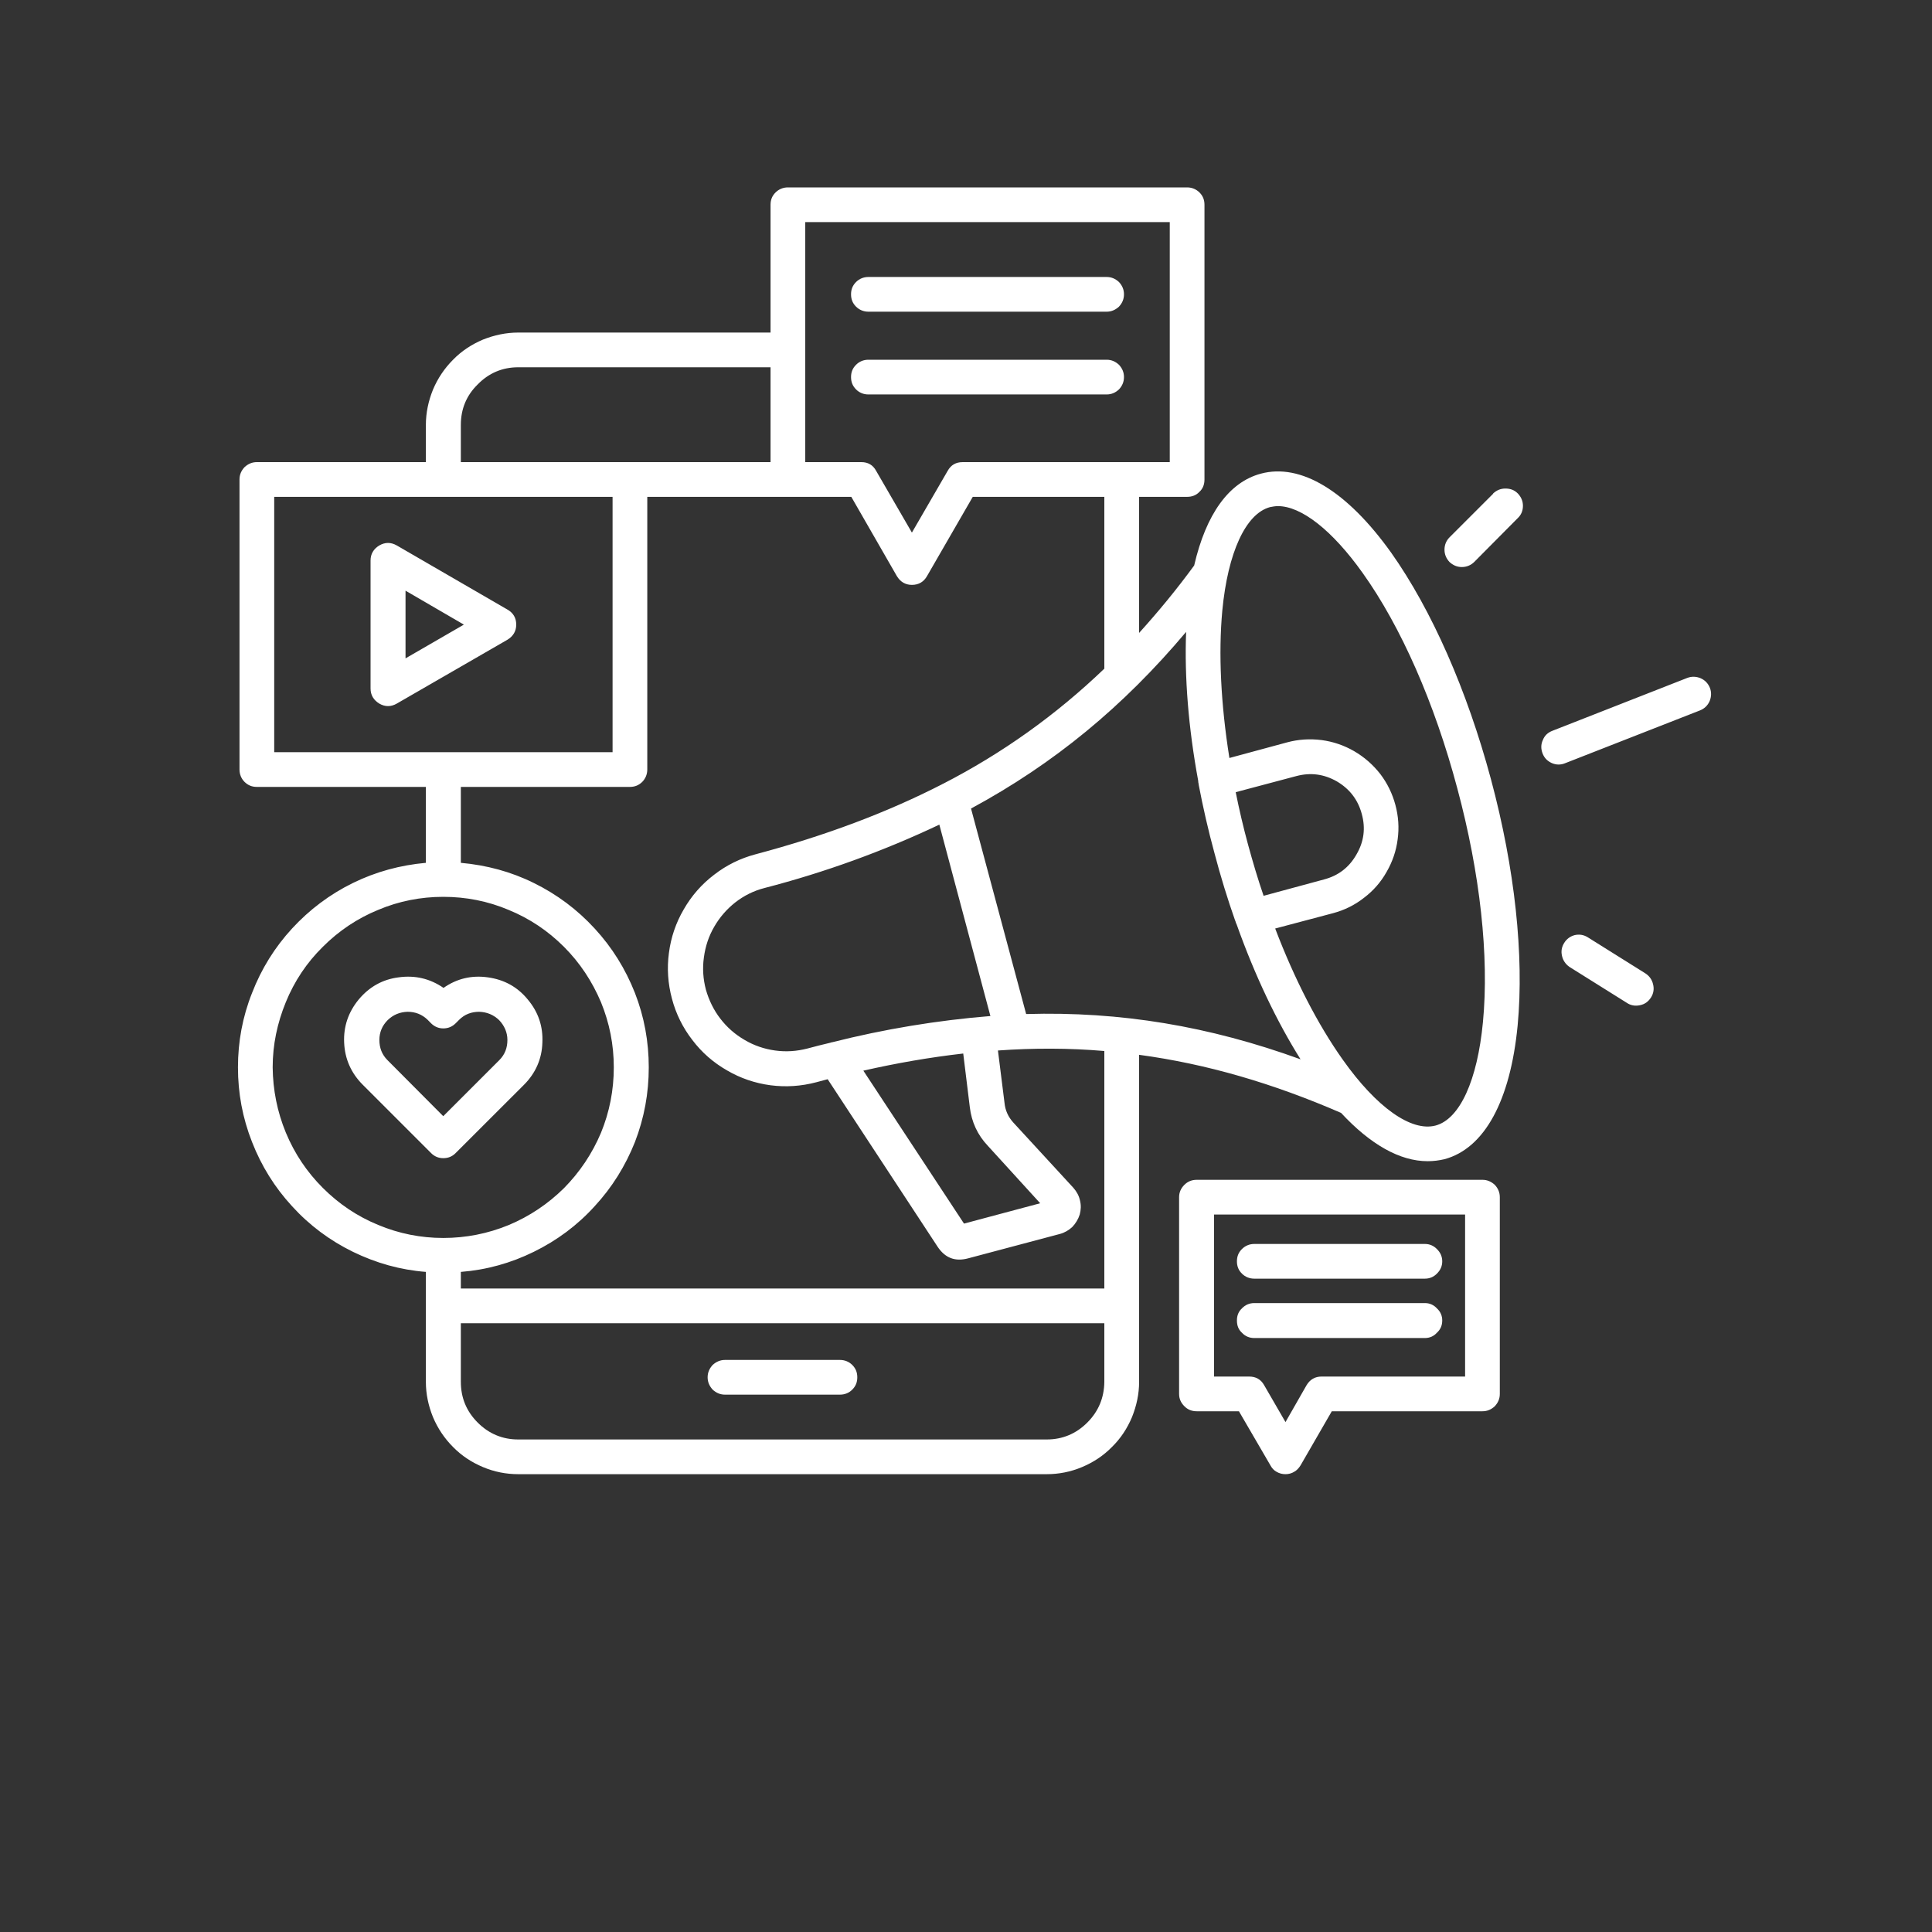 <svg xmlns="http://www.w3.org/2000/svg" xmlns:xlink="http://www.w3.org/1999/xlink" width="40" viewBox="0 0 30 30" height="40" preserveAspectRatio="xMidYMid meet"><rect x="0" y="0" width="30" height="30" fill="#333333" stroke="none"/><defs><clipPath id="e4337131c2"><path d="M 3.695 2.902 L 26.922 2.902 L 26.922 23 L 3.695 23 Z M 3.695 2.902 " clip-rule="nonzero"></path></clipPath></defs><g clip-path="url(#e4337131c2)"><path fill="#ffffff" d="M 13.312 21.387 C 13.312 21.461 13.289 21.523 13.234 21.578 C 13.184 21.629 13.117 21.656 13.043 21.656 L 11.258 21.656 C 11.184 21.656 11.121 21.629 11.066 21.578 C 11.016 21.523 10.988 21.461 10.988 21.387 C 10.988 21.312 11.016 21.25 11.066 21.195 C 11.121 21.145 11.184 21.117 11.258 21.117 L 13.043 21.117 C 13.117 21.117 13.184 21.145 13.234 21.195 C 13.289 21.25 13.312 21.312 13.312 21.387 Z M 23.152 12.102 C 23.523 13.484 23.668 14.84 23.566 15.922 C 23.453 17.094 23.051 17.832 22.43 18 C 22.344 18.02 22.258 18.031 22.168 18.031 C 21.738 18.031 21.281 17.773 20.824 17.281 C 19.762 16.82 18.734 16.52 17.688 16.379 L 17.688 21.457 C 17.688 21.648 17.648 21.828 17.578 22.004 C 17.504 22.18 17.402 22.336 17.266 22.469 C 17.133 22.605 16.977 22.707 16.801 22.781 C 16.625 22.855 16.441 22.891 16.254 22.891 L 8.047 22.891 C 7.859 22.891 7.676 22.855 7.5 22.781 C 7.324 22.707 7.168 22.605 7.035 22.469 C 6.902 22.336 6.797 22.18 6.723 22.004 C 6.652 21.828 6.613 21.648 6.613 21.457 L 6.613 19.75 C 6.215 19.719 5.84 19.613 5.48 19.438 C 5.121 19.262 4.805 19.027 4.535 18.73 C 4.266 18.438 4.059 18.105 3.914 17.734 C 3.766 17.359 3.695 16.973 3.695 16.574 C 3.695 16.176 3.766 15.789 3.914 15.418 C 4.059 15.043 4.266 14.711 4.535 14.418 C 4.805 14.125 5.121 13.887 5.48 13.711 C 5.84 13.535 6.215 13.434 6.613 13.398 L 6.613 12.219 L 3.988 12.219 C 3.914 12.219 3.852 12.195 3.797 12.141 C 3.746 12.09 3.719 12.023 3.719 11.949 L 3.719 7.445 C 3.719 7.371 3.746 7.309 3.797 7.254 C 3.852 7.203 3.914 7.176 3.988 7.176 L 6.613 7.176 L 6.613 6.598 C 6.613 6.41 6.652 6.227 6.723 6.051 C 6.797 5.875 6.902 5.719 7.035 5.586 C 7.168 5.449 7.324 5.348 7.5 5.273 C 7.676 5.203 7.859 5.164 8.047 5.164 L 11.965 5.164 L 11.965 3.18 C 11.965 3.105 11.988 3.043 12.043 2.988 C 12.094 2.938 12.16 2.91 12.234 2.91 L 18.434 2.91 C 18.508 2.91 18.574 2.938 18.625 2.988 C 18.68 3.043 18.703 3.105 18.703 3.18 L 18.703 7.445 C 18.703 7.52 18.68 7.586 18.625 7.637 C 18.574 7.691 18.508 7.715 18.434 7.715 L 17.688 7.715 L 17.688 9.828 C 17.992 9.492 18.277 9.145 18.543 8.781 C 18.727 7.984 19.082 7.488 19.578 7.355 C 20.199 7.188 20.918 7.625 21.602 8.582 C 22.23 9.469 22.781 10.719 23.152 12.102 Z M 19.621 13.91 L 20.559 13.656 C 20.781 13.598 20.949 13.469 21.062 13.27 C 21.18 13.07 21.207 12.859 21.145 12.637 C 21.086 12.418 20.957 12.25 20.758 12.133 C 20.559 12.02 20.352 11.992 20.129 12.051 L 19.188 12.301 C 19.242 12.57 19.305 12.84 19.379 13.113 C 19.453 13.383 19.531 13.648 19.621 13.91 Z M 15.078 12.555 L 15.934 15.746 C 17.398 15.703 18.777 15.934 20.195 16.449 C 19.824 15.859 19.484 15.145 19.203 14.355 C 19.195 14.34 19.188 14.324 19.184 14.305 C 19.184 14.301 19.184 14.301 19.18 14.297 C 19.062 13.961 18.953 13.609 18.859 13.25 C 18.762 12.895 18.68 12.535 18.613 12.184 C 18.613 12.184 18.613 12.18 18.613 12.176 C 18.609 12.16 18.605 12.141 18.605 12.121 C 18.453 11.297 18.391 10.512 18.418 9.812 C 17.445 10.969 16.367 11.859 15.078 12.555 Z M 14.957 16.359 C 14.438 16.418 13.922 16.508 13.406 16.625 L 14.969 19 L 16.152 18.684 L 15.34 17.793 C 15.18 17.625 15.086 17.422 15.059 17.191 Z M 12.922 16.184 C 13.73 15.98 14.551 15.844 15.379 15.777 L 14.586 12.805 C 13.711 13.219 12.805 13.547 11.871 13.789 C 11.703 13.832 11.555 13.906 11.418 14.012 C 11.285 14.117 11.176 14.242 11.09 14.391 C 11.004 14.539 10.953 14.695 10.93 14.867 C 10.906 15.035 10.918 15.203 10.961 15.367 C 11.008 15.531 11.082 15.684 11.184 15.816 C 11.289 15.953 11.414 16.062 11.562 16.148 C 11.707 16.234 11.867 16.289 12.035 16.312 C 12.207 16.336 12.371 16.324 12.539 16.281 C 12.656 16.25 12.773 16.219 12.895 16.191 C 12.902 16.188 12.91 16.184 12.922 16.184 Z M 12.504 7.176 L 13.375 7.176 C 13.477 7.176 13.555 7.219 13.605 7.312 L 14.16 8.27 L 14.715 7.312 C 14.766 7.219 14.844 7.176 14.949 7.176 L 18.164 7.176 L 18.164 3.449 L 12.504 3.449 Z M 7.156 6.598 L 7.156 7.176 L 11.965 7.176 L 11.965 5.703 L 8.047 5.703 C 7.801 5.703 7.59 5.793 7.418 5.969 C 7.242 6.141 7.156 6.352 7.156 6.598 Z M 4.258 11.68 L 9.512 11.68 L 9.512 7.715 L 4.258 7.715 Z M 6.883 19.223 C 7.234 19.223 7.574 19.156 7.898 19.023 C 8.223 18.887 8.508 18.695 8.758 18.449 C 9.004 18.199 9.195 17.914 9.332 17.59 C 9.465 17.266 9.531 16.926 9.531 16.574 C 9.531 16.223 9.465 15.887 9.332 15.562 C 9.195 15.238 9.004 14.949 8.758 14.703 C 8.508 14.453 8.223 14.262 7.898 14.129 C 7.574 13.992 7.234 13.926 6.883 13.926 C 6.535 13.926 6.195 13.992 5.871 14.129 C 5.547 14.262 5.262 14.453 5.012 14.703 C 4.762 14.949 4.57 15.238 4.438 15.562 C 4.305 15.887 4.234 16.223 4.234 16.574 C 4.238 16.926 4.305 17.262 4.438 17.586 C 4.574 17.914 4.766 18.199 5.012 18.445 C 5.262 18.695 5.547 18.887 5.871 19.02 C 6.195 19.156 6.535 19.223 6.883 19.223 Z M 17.148 21.457 L 17.148 20.547 L 7.156 20.547 L 7.156 21.457 C 7.156 21.703 7.242 21.914 7.418 22.09 C 7.59 22.262 7.801 22.352 8.047 22.352 L 16.254 22.352 C 16.5 22.352 16.711 22.262 16.883 22.09 C 17.059 21.914 17.145 21.703 17.148 21.457 Z M 17.148 16.32 C 16.598 16.273 16.047 16.273 15.496 16.312 L 15.598 17.125 C 15.609 17.242 15.656 17.344 15.734 17.43 L 16.668 18.445 C 16.719 18.504 16.754 18.566 16.77 18.641 C 16.789 18.715 16.785 18.789 16.766 18.859 C 16.742 18.934 16.703 18.996 16.652 19.051 C 16.598 19.102 16.531 19.141 16.461 19.16 L 15.035 19.539 C 14.832 19.594 14.676 19.535 14.559 19.359 L 12.852 16.758 C 12.793 16.773 12.734 16.789 12.676 16.805 C 12.441 16.867 12.203 16.883 11.965 16.852 C 11.723 16.82 11.496 16.742 11.289 16.621 C 11.078 16.5 10.898 16.344 10.75 16.148 C 10.602 15.957 10.496 15.742 10.434 15.508 C 10.371 15.273 10.355 15.035 10.387 14.797 C 10.418 14.555 10.496 14.328 10.617 14.121 C 10.738 13.91 10.895 13.73 11.09 13.582 C 11.281 13.434 11.496 13.328 11.73 13.266 C 12.816 12.977 13.773 12.617 14.633 12.176 C 14.637 12.172 14.637 12.172 14.641 12.172 C 15.562 11.699 16.398 11.102 17.148 10.383 L 17.148 7.715 L 15.105 7.715 L 14.395 8.945 C 14.344 9.035 14.266 9.082 14.16 9.082 C 14.059 9.082 13.98 9.035 13.926 8.945 L 13.219 7.715 L 10.051 7.715 L 10.051 11.949 C 10.051 12.023 10.023 12.09 9.973 12.141 C 9.918 12.195 9.855 12.219 9.781 12.219 L 7.156 12.219 L 7.156 13.398 C 7.555 13.434 7.934 13.535 8.289 13.711 C 8.648 13.887 8.965 14.125 9.234 14.418 C 9.504 14.711 9.711 15.043 9.859 15.418 C 10.004 15.789 10.074 16.176 10.074 16.574 C 10.074 16.973 10.004 17.359 9.859 17.734 C 9.711 18.105 9.504 18.438 9.234 18.73 C 8.965 19.027 8.648 19.262 8.289 19.438 C 7.934 19.613 7.555 19.719 7.156 19.75 L 7.156 20.008 L 17.148 20.008 Z M 22.629 12.242 C 22.277 10.918 21.754 9.73 21.16 8.898 C 20.688 8.234 20.207 7.859 19.844 7.859 C 19.801 7.859 19.758 7.867 19.719 7.875 C 19.344 7.977 19.066 8.578 18.98 9.48 C 18.918 10.148 18.957 10.934 19.09 11.77 L 19.988 11.527 C 20.164 11.48 20.34 11.469 20.523 11.492 C 20.703 11.516 20.871 11.574 21.027 11.664 C 21.188 11.758 21.32 11.875 21.434 12.02 C 21.543 12.164 21.621 12.324 21.668 12.5 C 21.715 12.676 21.727 12.852 21.703 13.031 C 21.68 13.215 21.621 13.383 21.531 13.539 C 21.441 13.699 21.324 13.832 21.18 13.941 C 21.035 14.055 20.875 14.133 20.699 14.18 L 19.801 14.418 C 20.102 15.207 20.461 15.906 20.852 16.457 C 21.375 17.195 21.914 17.578 22.293 17.477 C 22.668 17.375 22.941 16.777 23.027 15.871 C 23.125 14.852 22.984 13.562 22.629 12.242 Z M 23.184 7.668 L 22.508 8.344 C 22.457 8.395 22.43 8.461 22.43 8.535 C 22.43 8.609 22.457 8.672 22.508 8.727 C 22.562 8.777 22.625 8.805 22.699 8.805 C 22.773 8.805 22.84 8.777 22.891 8.727 L 23.566 8.047 C 23.621 7.996 23.648 7.93 23.648 7.855 C 23.648 7.781 23.621 7.719 23.57 7.664 C 23.516 7.609 23.453 7.586 23.375 7.586 C 23.301 7.586 23.238 7.613 23.184 7.664 Z M 26.551 10.68 C 26.523 10.613 26.477 10.562 26.406 10.531 C 26.34 10.504 26.27 10.5 26.199 10.527 L 24.105 11.348 C 24.035 11.375 23.984 11.422 23.957 11.492 C 23.926 11.559 23.926 11.629 23.953 11.699 C 23.98 11.77 24.027 11.816 24.094 11.848 C 24.164 11.879 24.234 11.879 24.301 11.852 L 26.398 11.031 C 26.465 11.004 26.516 10.957 26.547 10.887 C 26.574 10.82 26.578 10.75 26.551 10.68 Z M 25.547 15.113 L 24.656 14.555 C 24.594 14.516 24.527 14.504 24.453 14.52 C 24.383 14.539 24.328 14.578 24.289 14.641 C 24.25 14.703 24.238 14.77 24.254 14.84 C 24.27 14.914 24.309 14.969 24.367 15.012 L 25.258 15.57 C 25.32 15.613 25.391 15.625 25.465 15.609 C 25.539 15.594 25.594 15.555 25.637 15.488 C 25.676 15.426 25.688 15.355 25.668 15.281 C 25.652 15.211 25.609 15.152 25.547 15.113 Z M 8.016 9.699 C 8.016 9.801 7.969 9.879 7.879 9.934 L 6.16 10.926 C 6.07 10.977 5.98 10.977 5.891 10.926 C 5.801 10.871 5.754 10.793 5.754 10.691 L 5.754 8.703 C 5.754 8.602 5.801 8.523 5.891 8.469 C 5.98 8.418 6.07 8.418 6.16 8.469 L 7.879 9.465 C 7.969 9.516 8.016 9.594 8.016 9.699 Z M 7.203 9.699 L 6.297 9.172 L 6.297 10.223 Z M 6.883 17.984 C 6.809 17.984 6.746 17.957 6.695 17.906 L 5.633 16.844 C 5.453 16.664 5.355 16.445 5.344 16.191 C 5.332 15.938 5.41 15.715 5.57 15.52 C 5.734 15.324 5.941 15.207 6.191 15.176 C 6.445 15.141 6.676 15.195 6.887 15.34 C 7.094 15.195 7.324 15.141 7.574 15.176 C 7.828 15.211 8.035 15.324 8.195 15.52 C 8.359 15.715 8.434 15.938 8.422 16.191 C 8.414 16.445 8.316 16.664 8.137 16.844 L 7.074 17.906 C 7.023 17.957 6.961 17.984 6.883 17.984 Z M 6.883 17.332 L 7.754 16.461 C 7.84 16.375 7.879 16.27 7.879 16.148 C 7.879 16.031 7.832 15.926 7.75 15.84 C 7.664 15.758 7.562 15.715 7.441 15.711 C 7.32 15.711 7.215 15.75 7.129 15.836 L 7.074 15.891 C 7.023 15.941 6.961 15.969 6.883 15.969 C 6.809 15.969 6.746 15.941 6.695 15.891 L 6.641 15.836 C 6.551 15.75 6.449 15.711 6.328 15.711 C 6.207 15.715 6.105 15.758 6.02 15.84 C 5.934 15.926 5.891 16.031 5.891 16.148 C 5.891 16.27 5.93 16.375 6.016 16.461 Z M 13.484 4.84 L 17.184 4.84 C 17.258 4.84 17.32 4.812 17.375 4.762 C 17.426 4.707 17.453 4.645 17.453 4.57 C 17.453 4.496 17.426 4.434 17.375 4.379 C 17.32 4.328 17.258 4.301 17.184 4.301 L 13.484 4.301 C 13.41 4.301 13.344 4.328 13.293 4.379 C 13.238 4.434 13.215 4.496 13.215 4.57 C 13.215 4.645 13.238 4.707 13.293 4.762 C 13.344 4.812 13.41 4.84 13.484 4.84 Z M 17.184 6.125 C 17.258 6.125 17.32 6.098 17.375 6.047 C 17.426 5.992 17.453 5.93 17.453 5.855 C 17.453 5.781 17.426 5.719 17.375 5.664 C 17.32 5.613 17.258 5.586 17.184 5.586 L 13.484 5.586 C 13.41 5.586 13.344 5.613 13.293 5.664 C 13.238 5.719 13.215 5.781 13.215 5.855 C 13.215 5.93 13.238 5.992 13.293 6.047 C 13.344 6.098 13.41 6.125 13.484 6.125 Z M 23.289 18.59 L 23.289 21.645 C 23.289 21.719 23.262 21.781 23.211 21.836 C 23.156 21.887 23.094 21.914 23.02 21.914 L 20.68 21.914 L 20.195 22.754 C 20.168 22.797 20.137 22.832 20.094 22.855 C 20.055 22.879 20.008 22.891 19.961 22.891 C 19.91 22.891 19.867 22.879 19.824 22.855 C 19.781 22.832 19.75 22.797 19.727 22.754 L 19.238 21.914 L 18.582 21.914 C 18.504 21.914 18.441 21.887 18.391 21.836 C 18.336 21.781 18.309 21.719 18.309 21.645 L 18.309 18.59 C 18.309 18.516 18.336 18.453 18.391 18.398 C 18.441 18.348 18.504 18.32 18.582 18.32 L 23.02 18.32 C 23.094 18.32 23.156 18.348 23.211 18.398 C 23.262 18.453 23.289 18.516 23.289 18.59 Z M 22.75 18.859 L 18.852 18.859 L 18.852 21.375 L 19.395 21.375 C 19.5 21.375 19.578 21.418 19.629 21.508 L 19.961 22.082 L 20.289 21.508 C 20.344 21.418 20.422 21.375 20.523 21.375 L 22.75 21.375 Z M 19.477 19.855 L 22.125 19.855 C 22.199 19.855 22.262 19.828 22.312 19.777 C 22.367 19.723 22.395 19.66 22.395 19.586 C 22.395 19.512 22.367 19.449 22.312 19.395 C 22.262 19.344 22.199 19.316 22.125 19.316 L 19.477 19.316 C 19.402 19.316 19.336 19.344 19.285 19.395 C 19.23 19.449 19.207 19.512 19.207 19.586 C 19.207 19.66 19.23 19.723 19.285 19.777 C 19.336 19.828 19.402 19.855 19.477 19.855 Z M 19.477 20.777 L 22.125 20.777 C 22.199 20.777 22.262 20.75 22.312 20.695 C 22.367 20.645 22.395 20.582 22.395 20.504 C 22.395 20.43 22.367 20.367 22.312 20.316 C 22.262 20.262 22.199 20.234 22.125 20.234 L 19.477 20.234 C 19.402 20.234 19.336 20.262 19.285 20.316 C 19.23 20.367 19.207 20.43 19.207 20.504 C 19.207 20.582 19.23 20.645 19.285 20.695 C 19.336 20.75 19.402 20.777 19.477 20.777 Z M 19.477 20.777 " fill-opacity="1" fill-rule="nonzero"></path></g></svg>